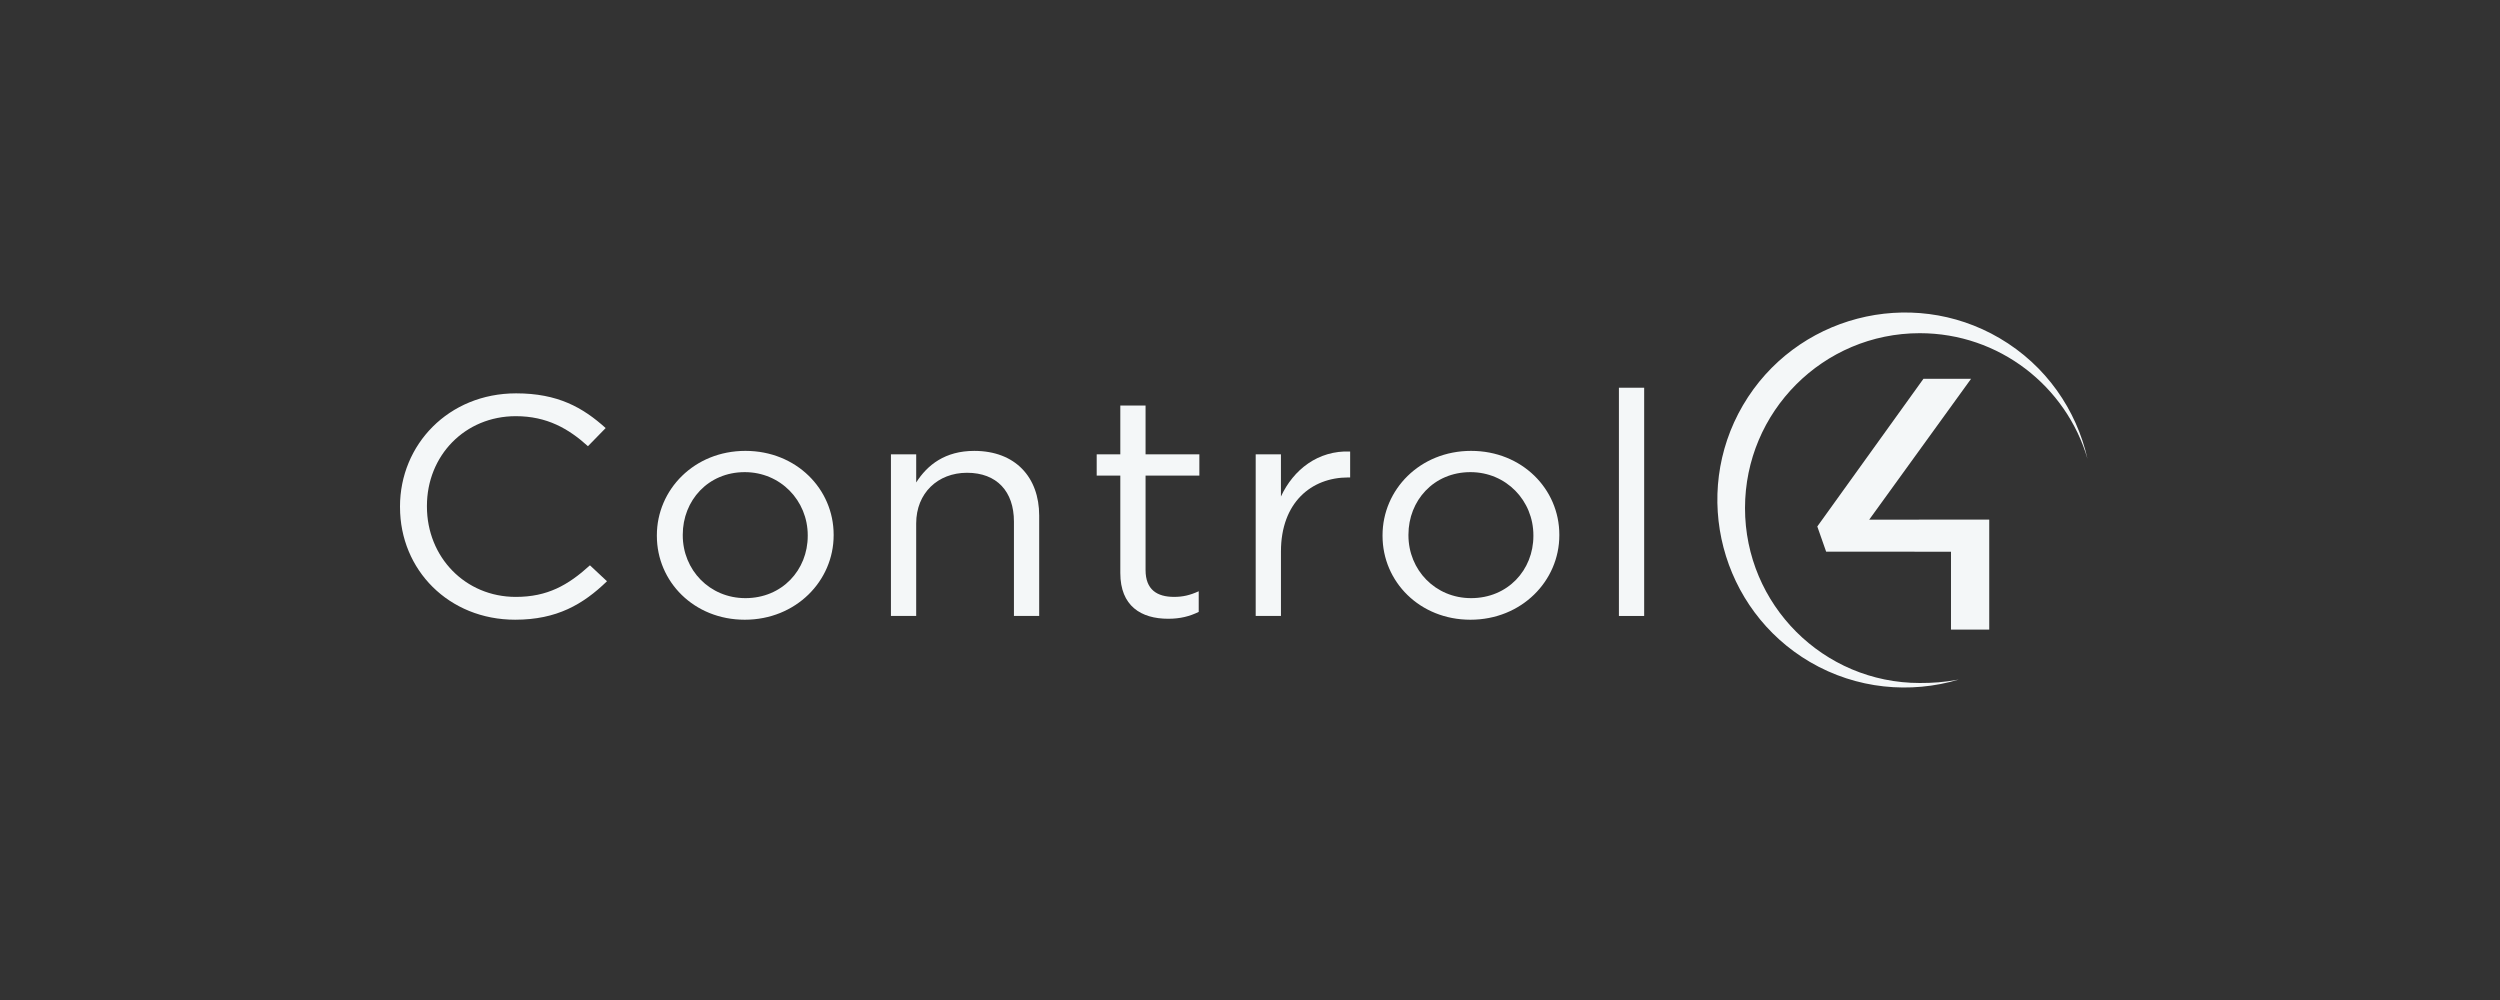 <svg fill="none" height="80" viewBox="0 0 200 80" width="200" xmlns="http://www.w3.org/2000/svg"><rect x="0" y="0" width="200" height="80" fill="#333333" stroke="none"/><g fill="#f4f7f8"><path d="m32 40.573v-.05c0-4.952 3.883-9.055 9.29-9.055 3.332 0 5.327 1.125 7.163 2.776l-1.417 1.452c-1.548-1.401-3.28-2.402-5.771-2.402-4.068 0-7.111 3.152-7.111 7.178v.051c0 4.052 3.07 7.229 7.111 7.229 2.519 0 4.172-.926 5.93-2.527l1.364 1.275c-1.915 1.851-4.014 3.077-7.347 3.077-5.301.001-9.211-3.977-9.211-9.004z"/><path d="m52.549 42.874v-.05c0-3.653 2.992-6.754 7.084-6.754 4.067 0 7.058 3.051 7.058 6.703v.05c0 3.652-3.018 6.755-7.111 6.755-4.067 0-7.031-3.051-7.031-6.704zm12.07 0v-.05c0-2.777-2.179-5.053-5.039-5.053-2.938 0-4.959 2.276-4.959 5.003v.05c0 2.777 2.153 5.027 5.012 5.027 2.939 0 4.986-2.252 4.986-4.978z"/><path d="m71.276 36.345h2.02v2.252c.892-1.401 2.309-2.526 4.644-2.526 3.28 0 5.195 2.102 5.195 5.177v8.029h-2.02v-7.553c0-2.402-1.365-3.902-3.753-3.902-2.336 0-4.067 1.626-4.067 4.052v7.403h-2.02v-12.931"/><path d="m89.625 45.85v-7.803h-1.889v-1.702h1.889v-3.902h2.02v3.902h4.304v1.701h-4.304v7.553c0 1.577.918 2.152 2.284 2.152.682 0 1.258-.126 1.968-.451v1.651c-.71.351-1.47.55-2.44.55-2.179 0-3.832-1.026-3.832-3.653z"/><path d="m100.455 36.344h2.02v3.377c.998-2.15 2.965-3.701 5.537-3.601v2.076h-.156c-2.967 0-5.38 2.025-5.38 5.927v5.153h-2.02v-12.933"/><path d="m110.603 42.874v-.05c0-3.653 2.99-6.754 7.085-6.754 4.068 0 7.058 3.051 7.058 6.703v.05c0 3.652-3.018 6.755-7.111 6.755-4.068 0-7.032-3.051-7.032-6.704zm12.068 0v-.05c0-2.777-2.178-5.053-5.037-5.053-2.939 0-4.959 2.276-4.959 5.003v.05c0 2.777 2.152 5.027 5.012 5.027 2.939 0 4.984-2.252 4.984-4.978z"/><path d="m131.533 31.018h-2.02v18.259h2.02z"/><g clip-rule="evenodd" fill-rule="evenodd"><path d="m146.091 44.133 9.988.004v6.23h3.06v-8.8l-9.603.006 8.148-11.267h-3.81l-8.49 11.812z"/><path d="m156.692 54.368c-1.235.214-2.018.272-3.11.272-7.721 0-13.981-6.265-13.981-13.991 0-7.729 6.26-13.994 13.981-13.994 6.353 0 11.717 4.241 13.418 10.05-.883-3.918-3.317-7.476-7.039-9.655-7.13-4.177-16.349-1.763-20.525 5.372-4.173 7.135-1.762 16.362 5.367 20.54 3.725 2.179 8.042 2.55 11.889 1.407z"/></g></g></svg>